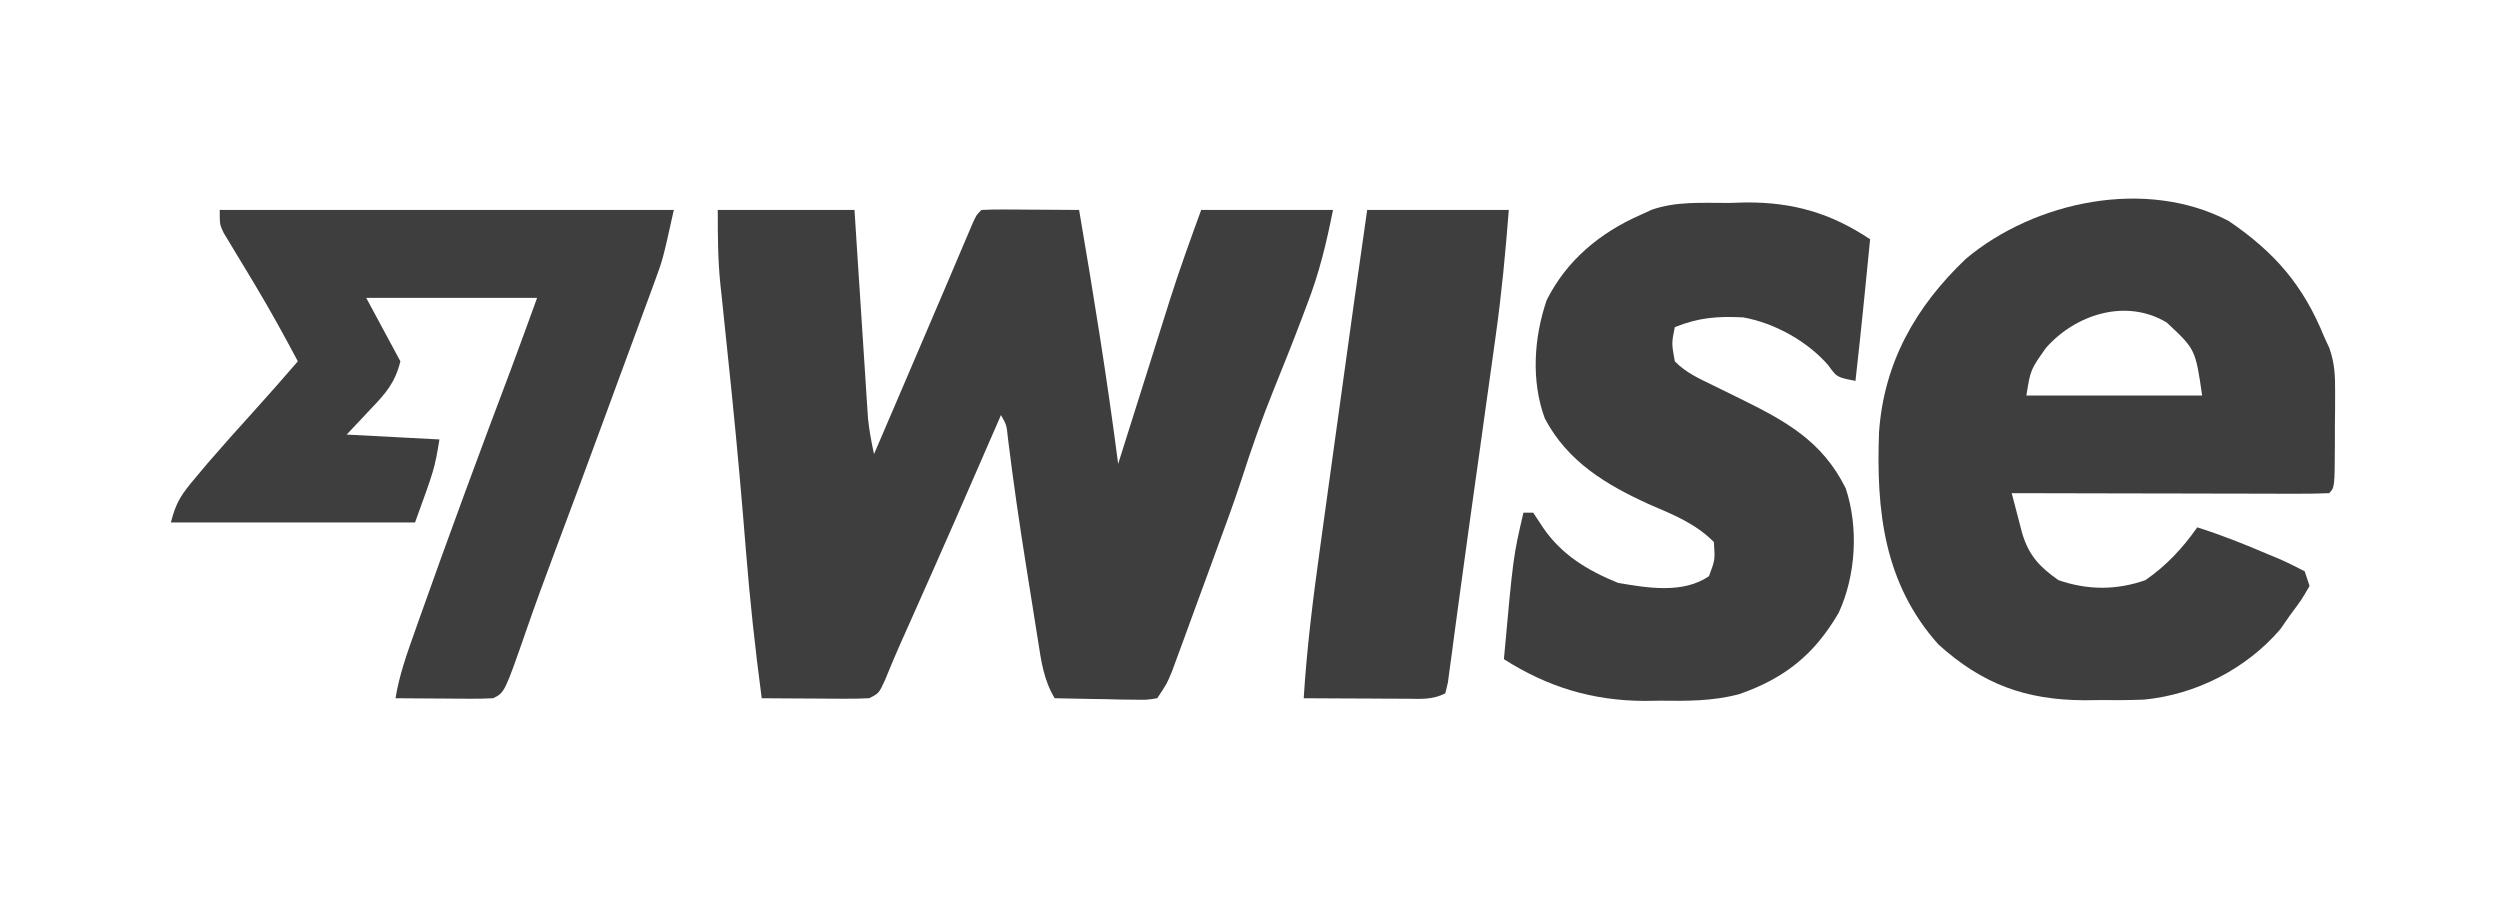 <?xml version="1.0" encoding="UTF-8"?>
<svg version="1.1" xmlns="http://www.w3.org/2000/svg" width="512" height="184">
<path d="M0 0 C9.24 0 18.48 0 28 0 C28.205 3.19 28.41 6.381 28.621 9.668 C28.822 12.763 29.024 15.857 29.227 18.951 C29.367 21.1 29.505 23.248 29.643 25.397 C29.841 28.487 30.043 31.578 30.246 34.668 C30.307 35.626 30.367 36.585 30.429 37.573 C30.489 38.473 30.549 39.374 30.611 40.302 C30.688 41.484 30.688 41.484 30.766 42.69 C31.017 45.172 31.475 47.563 32 50 C32.316 49.262 32.633 48.524 32.959 47.763 C33.404 46.724 33.85 45.684 34.309 44.613 C34.804 43.456 35.3 42.299 35.811 41.107 C36.9 38.567 37.988 36.028 39.077 33.489 C41.648 27.496 44.214 21.501 46.766 15.5 C47.178 14.533 47.589 13.566 48.014 12.569 C48.785 10.759 49.553 8.948 50.32 7.136 C50.833 5.934 50.833 5.934 51.355 4.707 C51.651 4.011 51.946 3.314 52.251 2.597 C53 1 53 1 54 0 C55.489 -0.087 56.981 -0.107 58.473 -0.098 C59.372 -0.094 60.271 -0.091 61.197 -0.088 C62.616 -0.075 62.616 -0.075 64.062 -0.062 C65.487 -0.056 65.487 -0.056 66.939 -0.049 C69.293 -0.037 71.646 -0.021 74 0 C76.96 17.302 79.746 34.59 82 52 C82.559 50.223 82.559 50.223 83.13 48.411 C84.529 43.969 85.931 39.528 87.334 35.087 C87.939 33.174 88.542 31.261 89.144 29.347 C90.016 26.578 90.89 23.811 91.766 21.043 C92.029 20.203 92.293 19.363 92.565 18.497 C94.545 12.252 96.756 6.172 99 0 C107.91 0 116.82 0 126 0 C124.631 6.844 123.212 12.784 120.75 19.188 C120.442 20.007 120.134 20.827 119.817 21.671 C117.906 26.726 115.91 31.744 113.875 36.75 C111.414 42.823 109.28 48.938 107.273 55.172 C105.644 60.16 103.809 65.074 102 70 C101.393 71.664 101.393 71.664 100.774 73.362 C99.479 76.91 98.178 80.455 96.875 84 C96.433 85.213 95.991 86.426 95.535 87.676 C95.108 88.835 94.682 89.994 94.242 91.188 C93.859 92.233 93.476 93.278 93.082 94.355 C92 97 92 97 90 100 C87.845 100.341 87.845 100.341 85.211 100.293 C84.27 100.283 83.329 100.274 82.359 100.264 C81.375 100.239 80.39 100.213 79.375 100.188 C77.886 100.167 77.886 100.167 76.367 100.146 C73.911 100.111 71.456 100.062 69 100 C66.737 96.264 66.218 92.286 65.562 88.043 C65.437 87.263 65.311 86.483 65.182 85.679 C64.917 84.025 64.655 82.37 64.396 80.714 C64.007 78.233 63.61 75.754 63.211 73.275 C61.803 64.467 60.518 55.656 59.43 46.802 C59.155 44.054 59.155 44.054 58 42 C57.76 42.555 57.52 43.111 57.272 43.683 C51.595 56.804 45.848 69.892 40.024 82.948 C39.543 84.028 39.062 85.107 38.566 86.219 C38.117 87.224 37.667 88.23 37.204 89.266 C36.189 91.57 35.225 93.886 34.277 96.219 C33 99 33 99 31 100 C29.333 100.084 27.662 100.107 25.992 100.098 C25.006 100.094 24.02 100.091 23.004 100.088 C21.971 100.08 20.939 100.071 19.875 100.062 C18.315 100.056 18.315 100.056 16.723 100.049 C14.148 100.037 11.574 100.021 9 100 C7.682 90.055 6.597 80.119 5.795 70.117 C4.938 59.451 4.003 48.794 2.918 38.148 C2.826 37.247 2.735 36.347 2.64 35.418 C2.191 31.024 1.734 26.631 1.27 22.238 C1.103 20.625 0.936 19.012 0.77 17.398 C0.692 16.681 0.614 15.964 0.533 15.224 C0.005 10.069 0 5.251 0 0 Z " fill="#3E3E3E" transform="translate(147,43)"/>
<path d="M0 0 C9.441 6.444 15.229 13.123 19.535 23.73 C19.884 24.486 20.232 25.241 20.591 26.019 C21.673 29.127 21.778 31.585 21.766 34.871 C21.764 36.024 21.762 37.176 21.76 38.363 C21.748 39.557 21.735 40.751 21.723 41.98 C21.722 43.794 21.722 43.794 21.721 45.645 C21.675 54.59 21.675 54.59 20.535 55.73 C18.51 55.825 16.482 55.848 14.455 55.844 C12.503 55.844 12.503 55.844 10.512 55.844 C9.081 55.839 7.65 55.833 6.219 55.828 C4.763 55.826 3.307 55.825 1.851 55.824 C-1.988 55.82 -5.826 55.81 -9.665 55.799 C-13.579 55.789 -17.494 55.784 -21.408 55.779 C-29.094 55.769 -36.779 55.751 -44.465 55.73 C-44.008 57.503 -43.545 59.273 -43.078 61.043 C-42.821 62.029 -42.563 63.015 -42.298 64.031 C-40.888 68.599 -38.735 70.832 -34.902 73.543 C-28.941 75.602 -23.045 75.638 -17.09 73.543 C-12.771 70.561 -9.476 67.009 -6.465 62.73 C-1.568 64.281 3.132 66.147 7.848 68.168 C8.575 68.468 9.303 68.767 10.053 69.076 C11.918 69.878 13.732 70.797 15.535 71.73 C15.865 72.72 16.195 73.71 16.535 74.73 C14.91 77.543 14.91 77.543 12.535 80.73 C11.875 81.679 11.215 82.628 10.535 83.605 C3.561 91.739 -6.754 96.981 -17.354 98.011 C-20.397 98.131 -23.42 98.14 -26.465 98.105 C-27.481 98.117 -28.496 98.129 -29.543 98.141 C-41.606 98.094 -50.454 94.857 -59.465 86.73 C-70.661 74.207 -72.23 59.339 -71.64 43.275 C-70.657 28.978 -64.104 17.478 -53.855 7.734 C-39.759 -4.082 -16.948 -8.911 0 0 Z M-37.434 25.961 C-40.62 30.447 -40.62 30.447 -41.465 35.73 C-29.585 35.73 -17.705 35.73 -5.465 35.73 C-6.839 26.264 -6.839 26.264 -12.711 20.789 C-21.006 15.783 -31.351 19.07 -37.434 25.961 Z " fill="#3E3E3E" transform="translate(456.465,45.27)"/>
<path d="M0 0 C1.165 -0.033 2.329 -0.066 3.529 -0.1 C13.16 -0.159 20.898 2.078 28.938 7.438 C28.626 10.583 28.313 13.729 28 16.875 C27.913 17.753 27.826 18.632 27.736 19.537 C27.175 25.175 26.573 30.807 25.938 36.438 C22.133 35.711 22.133 35.711 20.375 33.25 C16.125 28.346 9.389 24.592 2.938 23.438 C-2.319 23.183 -6.106 23.455 -11.062 25.438 C-11.732 28.725 -11.732 28.725 -11.062 32.438 C-8.8 34.775 -5.962 36.021 -3.062 37.438 C-1.951 37.983 -0.84 38.528 0.305 39.09 C0.898 39.381 1.492 39.672 2.103 39.972 C11.579 44.635 19.091 48.682 23.938 58.438 C26.614 66.466 26.028 76.307 22.5 83.938 C17.491 92.551 11.369 97.403 2.026 100.635 C-3.31 102.022 -8.516 102.015 -14 101.938 C-15.635 101.961 -15.635 101.961 -17.303 101.984 C-27.948 101.934 -37.094 99.145 -46.062 93.438 C-44.16 72.428 -44.16 72.428 -42.062 63.438 C-41.403 63.438 -40.742 63.438 -40.062 63.438 C-39.382 64.469 -38.701 65.5 -38 66.562 C-34.175 72.125 -28.862 75.297 -22.688 77.812 C-16.692 78.846 -9.349 80.081 -4.062 76.438 C-2.808 73.076 -2.808 73.076 -3.062 69.438 C-6.872 65.621 -11.387 63.839 -16.25 61.75 C-25.086 57.748 -33.025 53.001 -37.688 44.125 C-40.513 36.439 -39.925 27.56 -37.293 19.887 C-33.183 11.706 -26.331 6.059 -18.062 2.438 C-16.944 1.925 -16.944 1.925 -15.802 1.402 C-10.705 -0.392 -5.352 0.026 0 0 Z " fill="#3E3E3E" transform="translate(354.062,41.562)"/>
<path d="M0 0 C30.69 0 61.38 0 93 0 C90.75 10.125 90.75 10.125 89.124 14.541 C88.763 15.53 88.402 16.519 88.03 17.537 C87.644 18.578 87.258 19.619 86.859 20.691 C86.252 22.347 86.252 22.347 85.633 24.035 C84.344 27.546 83.047 31.054 81.75 34.562 C80.894 36.891 80.039 39.22 79.184 41.549 C75.685 51.07 72.167 60.584 68.594 70.078 C66.581 75.427 64.622 80.788 62.75 86.188 C58.355 98.822 58.355 98.822 56 100 C54.479 100.084 52.953 100.107 51.43 100.098 C50.534 100.094 49.638 100.091 48.715 100.088 C47.309 100.075 47.309 100.075 45.875 100.062 C44.93 100.058 43.985 100.053 43.012 100.049 C40.674 100.037 38.337 100.021 36 100 C36.76 95.32 38.293 91.012 39.875 86.562 C40.325 85.286 40.325 85.286 40.785 83.983 C46.892 66.762 53.217 49.609 59.684 32.52 C61.489 27.692 63.239 22.844 65 18 C53.45 18 41.9 18 30 18 C32.31 22.29 34.62 26.58 37 31 C35.889 35.446 33.984 37.556 30.938 40.75 C29.308 42.483 27.679 44.215 26 46 C32.27 46.33 38.54 46.66 45 47 C44 53 44 53 40 64 C23.5 64 7 64 -10 64 C-8.935 59.741 -7.775 58.18 -5 54.875 C-4.188 53.907 -3.376 52.939 -2.539 51.941 C0.542 48.373 3.674 44.857 6.848 41.371 C9.947 37.957 12.976 34.481 16 31 C13.234 25.795 10.404 20.646 7.375 15.59 C6.922 14.832 6.468 14.074 6.001 13.293 C5.091 11.776 4.175 10.262 3.252 8.752 C2.831 8.05 2.41 7.348 1.977 6.625 C1.596 5.999 1.215 5.372 0.823 4.727 C0 3 0 3 0 0 Z " fill="#3E3E3E" transform="translate(45,43)"/>
<path d="M0 0 C9.57 0 19.14 0 29 0 C28.327 8.745 27.516 17.309 26.293 25.973 C26.126 27.175 25.96 28.378 25.788 29.617 C25.258 33.433 24.723 37.248 24.188 41.062 C23.84 43.56 23.493 46.059 23.146 48.557 C22.456 53.527 21.758 58.497 21.056 63.465 C20.417 67.994 19.792 72.525 19.187 77.058 C18.752 80.309 18.306 83.559 17.863 86.809 C17.627 88.626 17.627 88.626 17.385 90.479 C17.233 91.585 17.08 92.691 16.923 93.83 C16.793 94.807 16.662 95.784 16.528 96.791 C16.354 97.52 16.179 98.249 16 99 C13.234 100.383 10.99 100.112 7.898 100.098 C6.687 100.094 5.475 100.091 4.227 100.088 C2.956 100.08 1.685 100.071 0.375 100.062 C-0.904 100.058 -2.183 100.053 -3.5 100.049 C-6.667 100.037 -9.833 100.021 -13 100 C-12.372 89.909 -11.141 79.944 -9.75 69.938 C-9.529 68.325 -9.307 66.712 -9.087 65.099 C-8.512 60.909 -7.932 56.719 -7.351 52.53 C-7.003 50.019 -6.656 47.508 -6.309 44.997 C-5.248 37.311 -4.184 29.626 -3.113 21.941 C-2.946 20.742 -2.779 19.543 -2.607 18.307 C-1.747 12.203 -0.872 6.102 0 0 Z " fill="#3E3E3E" transform="translate(280,43)"/>
</svg>
